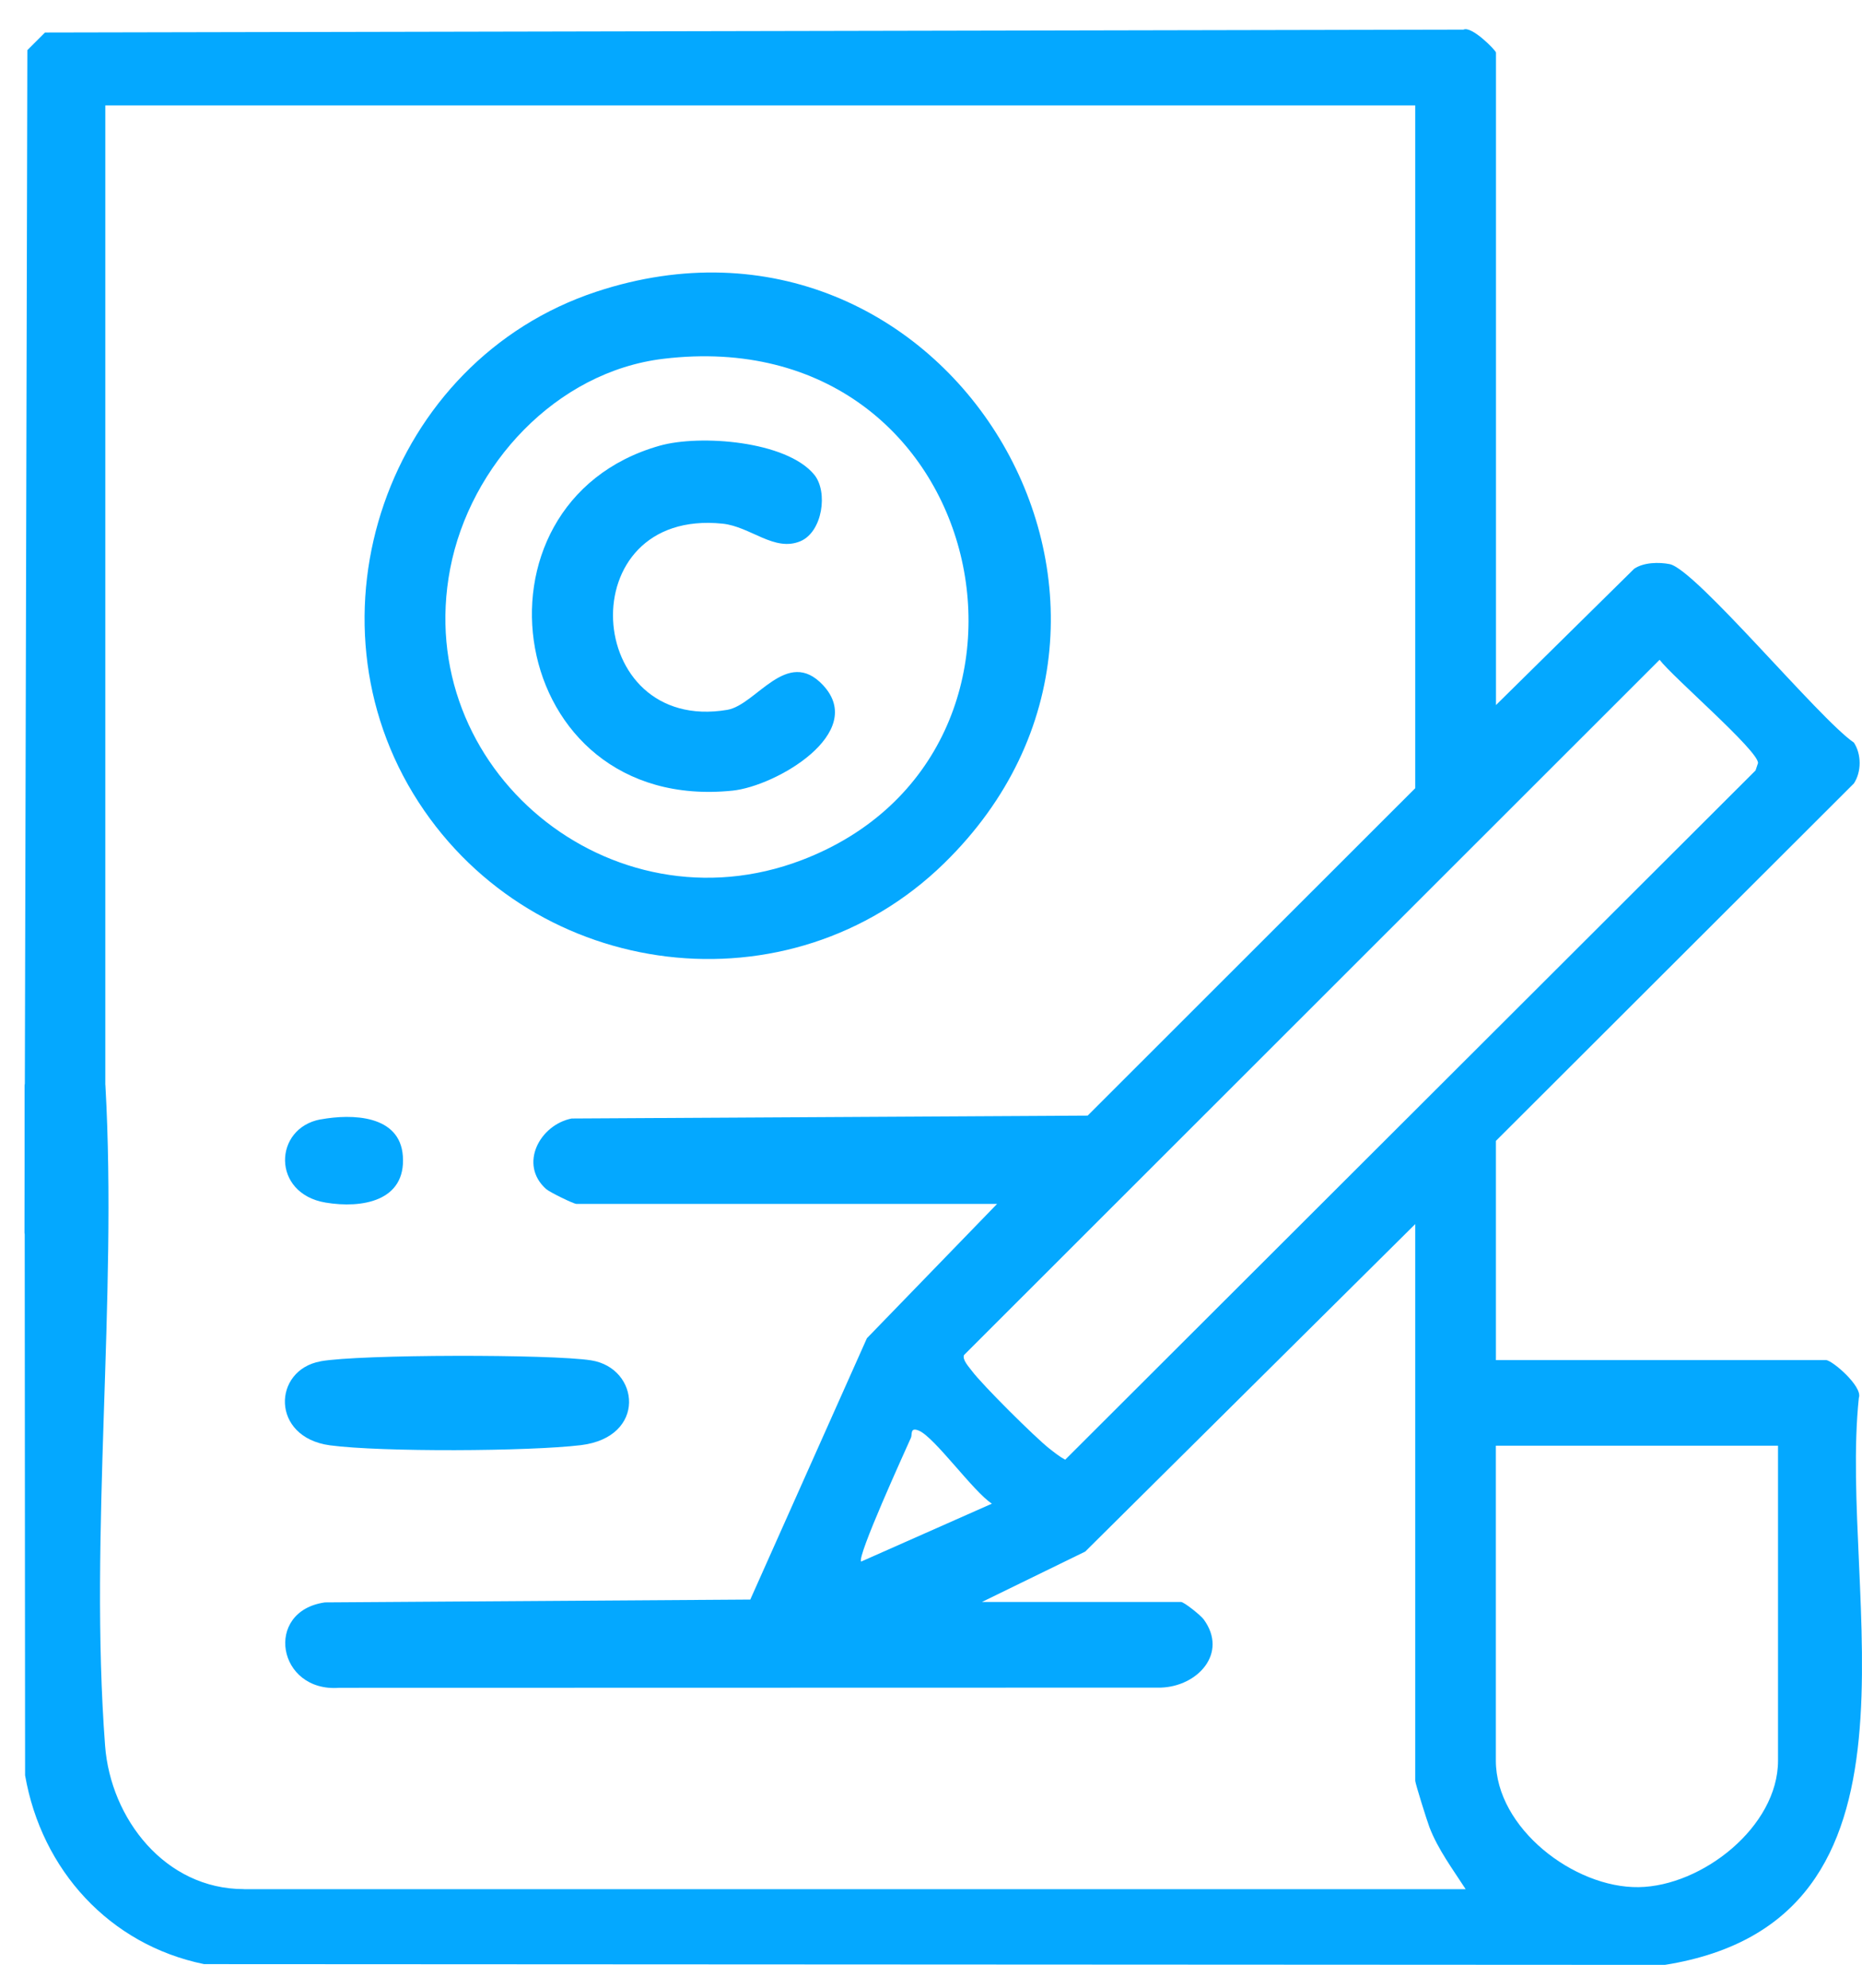 <svg width="59" height="63" viewBox="0 0 59 63" fill="none" xmlns="http://www.w3.org/2000/svg">
<path d="M58.903 44.282C59.019 43.923 58.05 43.093 57.857 43.093H47.4V36.148L58.743 24.823C58.986 24.453 58.986 23.899 58.743 23.528C57.657 22.795 53.732 18.038 52.905 17.874C52.566 17.807 52.083 17.816 51.782 18.02L47.402 22.339V1.665C47.402 1.6 46.629 0.809 46.372 0.939L1.426 1.03L0.867 1.588L0.787 34.334C0.784 34.354 0.781 34.37 0.779 34.389V36.822L0.776 39.06C0.776 39.076 0.781 39.092 0.783 39.108L0.795 56.25C1.316 59.247 3.468 61.619 6.467 62.232L52.753 62.256C61.604 60.843 58.238 50.564 58.901 44.28L58.903 44.282ZM52.587 20.905C52.994 21.447 55.706 23.773 55.706 24.175L55.627 24.411L33.752 46.25C33.573 46.153 33.414 46.025 33.252 45.899C32.801 45.545 31.132 43.886 30.8 43.442C30.706 43.316 30.483 43.08 30.547 42.933L52.587 20.905ZM31.431 47.642L27.285 49.478C27.152 49.314 28.663 46.008 28.866 45.55C28.909 45.45 28.83 45.208 29.116 45.329C29.619 45.541 30.837 47.258 31.429 47.642H31.431ZM7.727 59.855C5.225 59.855 3.504 57.615 3.33 55.312C2.82 48.573 3.723 41.194 3.34 34.389C3.34 34.381 3.337 34.373 3.337 34.363V3.341H44.844V24.973L34.464 35.347L18.113 35.439C17.105 35.64 16.432 36.89 17.301 37.671C17.416 37.775 18.177 38.145 18.264 38.145H31.594L27.469 42.401L23.774 50.681L10.296 50.771C8.35 51.046 8.785 53.629 10.754 53.477L36.782 53.471C37.941 53.436 38.925 52.387 38.142 51.311C38.047 51.18 37.518 50.757 37.421 50.757H31.115L34.386 49.161L44.844 38.784V56.424C44.844 56.503 45.219 57.7 45.293 57.892C45.564 58.599 46.035 59.228 46.441 59.857H7.727V59.855ZM56.339 55.784C56.339 57.88 53.93 59.764 51.923 59.793C49.876 59.823 47.398 57.92 47.398 55.784V45.806H56.339V55.784Z" fill="#04A8FF"/>
<path d="M29.911 27.358C25.024 32.125 16.956 31.103 13.267 25.422C9.464 19.564 12.269 11.432 18.897 9.242C29.959 5.589 38.222 19.25 29.911 27.358ZM21.022 11.368C17.62 11.775 14.893 14.738 14.264 18.021C13.05 24.362 19.349 29.566 25.409 27.25C34.284 23.857 31.399 10.123 21.022 11.368Z" fill="#04A8FF"/>
<path d="M10.16 43.131C11.388 42.909 17.478 42.903 18.733 43.102C20.272 43.346 20.503 45.535 18.404 45.789C16.763 45.987 12.069 46.011 10.454 45.794C8.571 45.54 8.635 43.406 10.158 43.133L10.16 43.131Z" fill="#04A8FF"/>
<path d="M10.16 35.468C11.164 35.284 12.673 35.327 12.765 36.629C12.867 38.065 11.461 38.294 10.32 38.104C8.595 37.818 8.664 35.739 10.16 35.466V35.468Z" fill="#04A8FF"/>
<path d="M25.8 15.04C26.244 15.581 26.064 16.85 25.365 17.147C24.536 17.498 23.784 16.684 22.895 16.592C18.034 16.092 18.458 23.265 23.045 22.491C23.963 22.336 24.935 20.487 26.078 21.708C27.491 23.218 24.592 24.909 23.211 25.051C15.997 25.789 14.507 15.935 20.902 14.122C22.177 13.761 24.921 13.969 25.8 15.04Z" fill="#04A8FF"/>
</svg>
